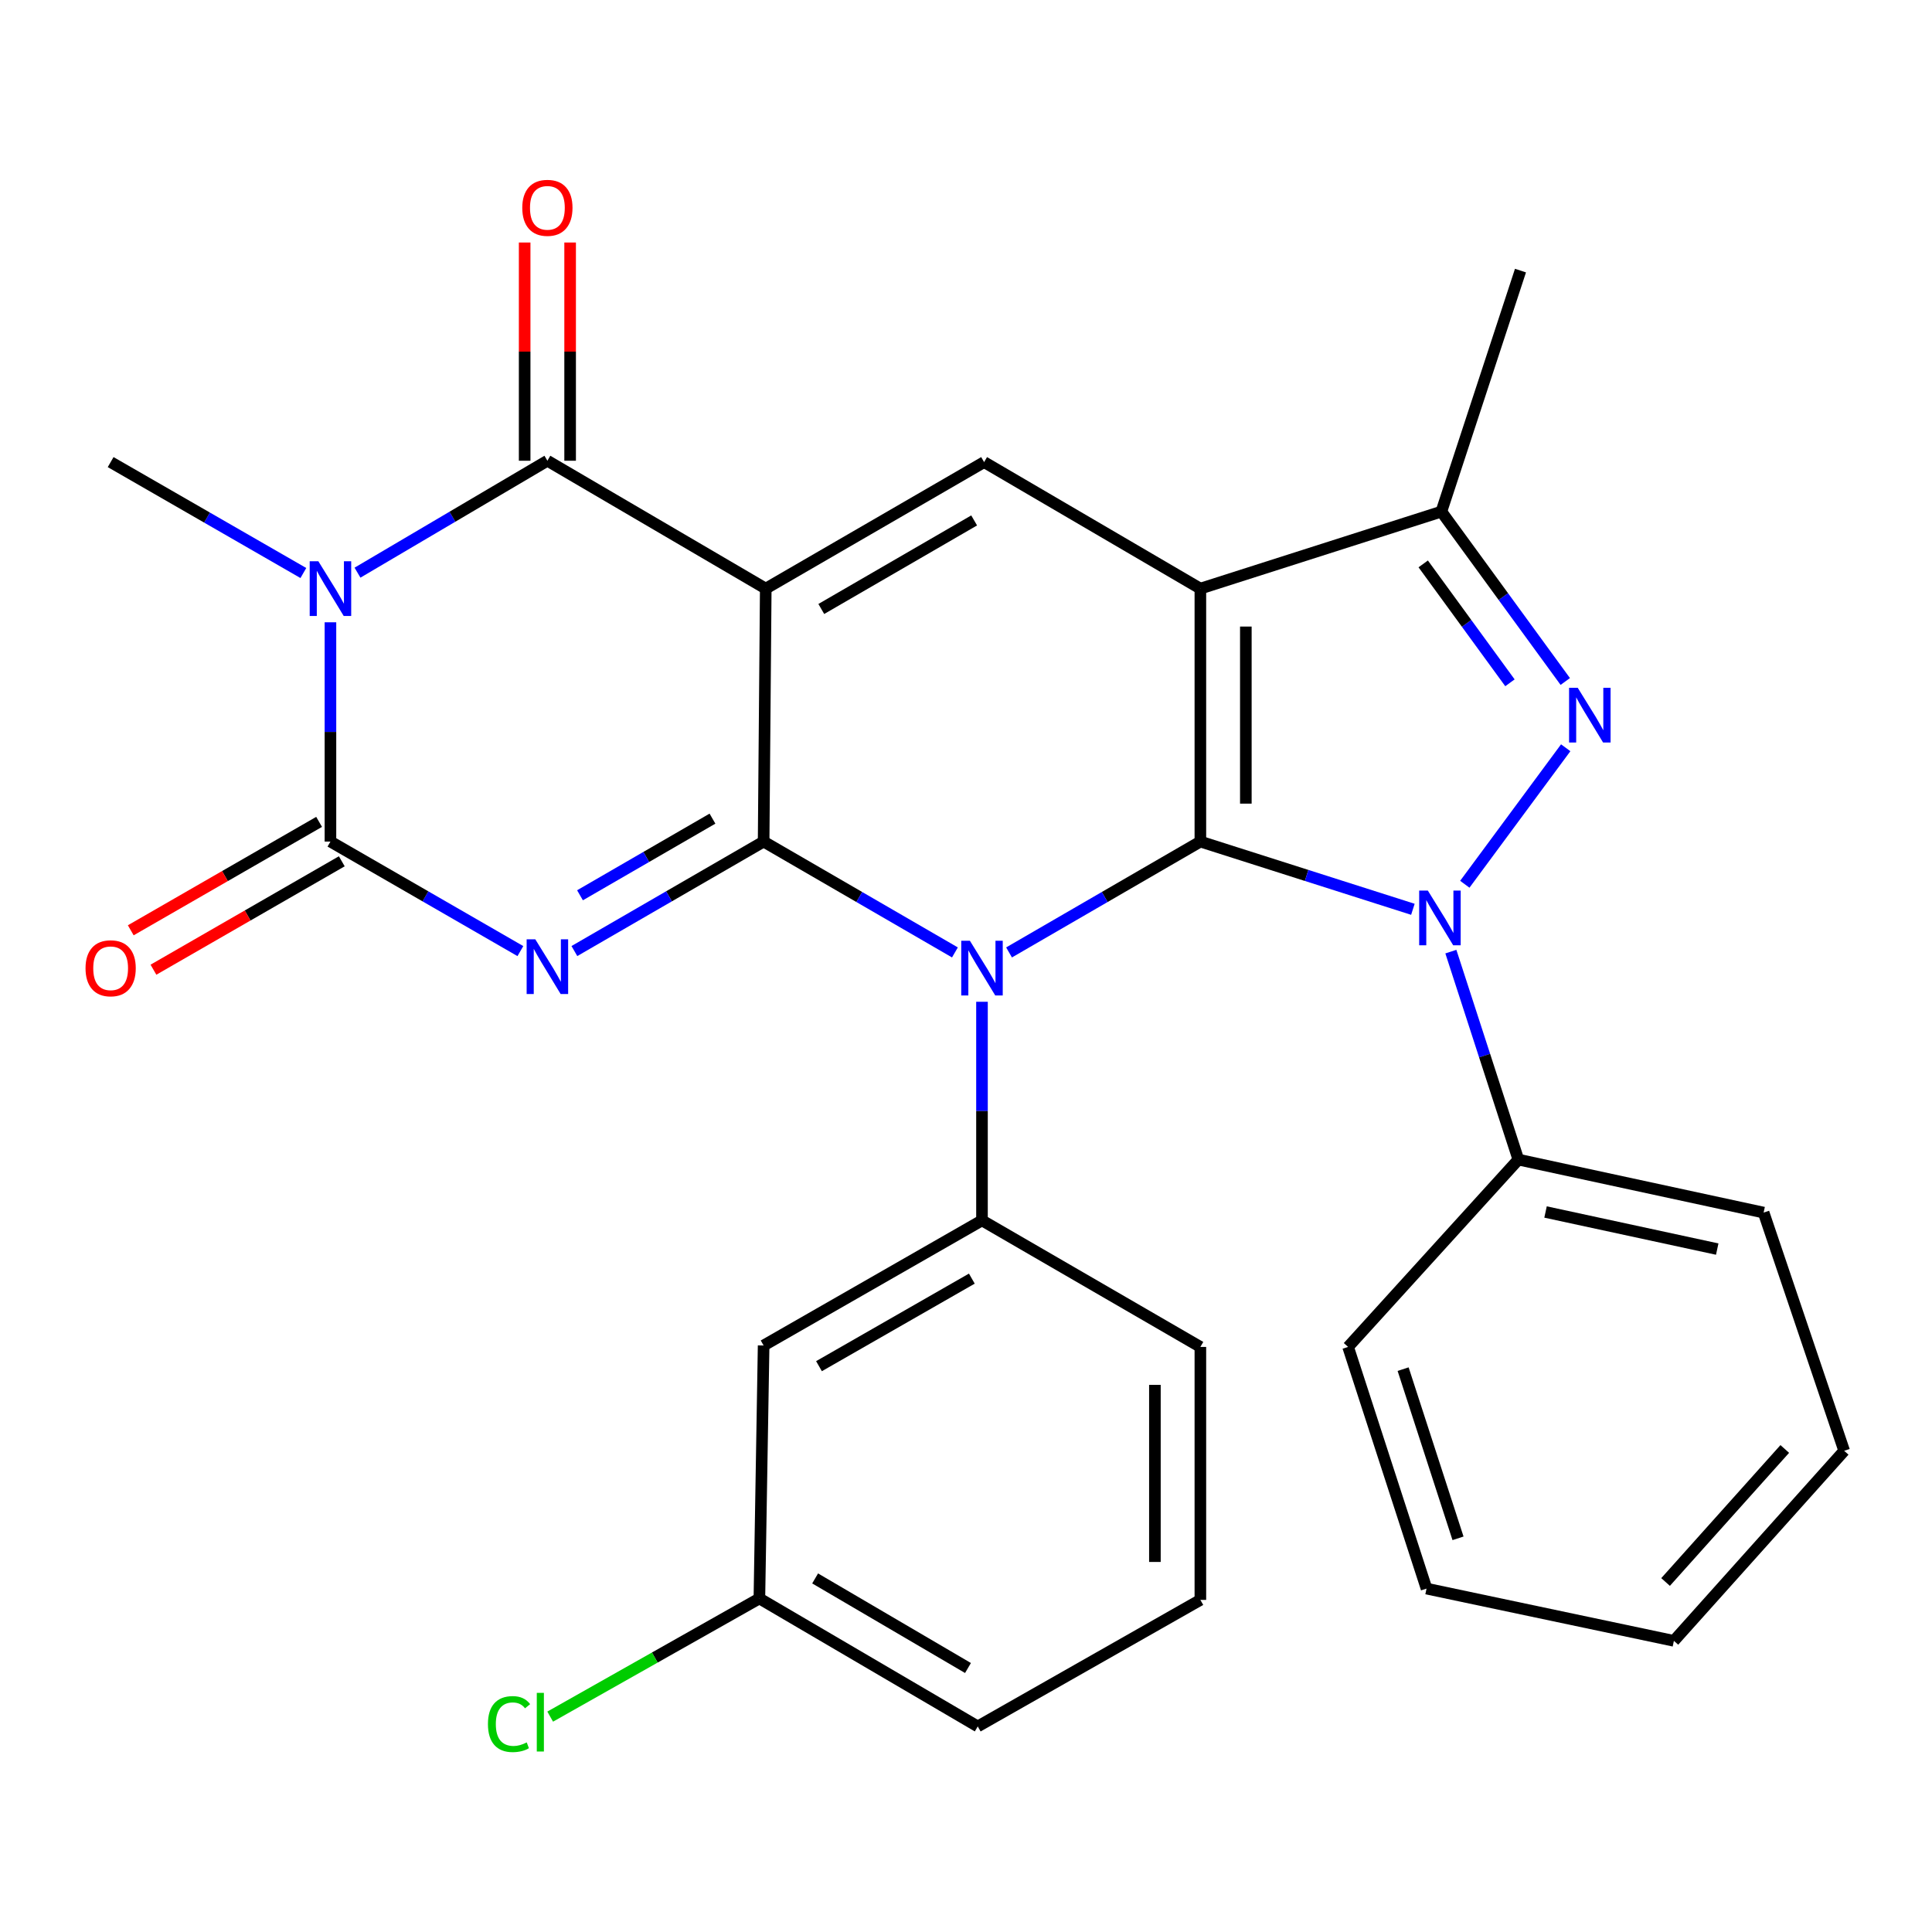 <?xml version='1.0' encoding='iso-8859-1'?>
<svg version='1.1' baseProfile='full'
              xmlns='http://www.w3.org/2000/svg'
                      xmlns:rdkit='http://www.rdkit.org/xml'
                      xmlns:xlink='http://www.w3.org/1999/xlink'
                  xml:space='preserve'
width='1000px' height='1000px' viewBox='0 0 1000 1000'>
<!-- END OF HEADER -->
<rect style='opacity:1.0;fill:#FFFFFF;stroke:none' width='1000' height='1000' x='0' y='0'> </rect>
<path class='bond-1' d='M 621.31,435.599 L 571.795,464.289' style='fill:none;fill-rule:evenodd;stroke:#000000;stroke-width:6px;stroke-linecap:butt;stroke-linejoin:miter;stroke-opacity:1' />
<path class='bond-1' d='M 571.795,464.289 L 522.281,492.978' style='fill:none;fill-rule:evenodd;stroke:#0000FF;stroke-width:6px;stroke-linecap:butt;stroke-linejoin:miter;stroke-opacity:1' />
<path class='bond-3' d='M 621.31,435.599 L 621.31,304.664' style='fill:none;fill-rule:evenodd;stroke:#000000;stroke-width:6px;stroke-linecap:butt;stroke-linejoin:miter;stroke-opacity:1' />
<path class='bond-3' d='M 644.846,415.959 L 644.846,324.304' style='fill:none;fill-rule:evenodd;stroke:#000000;stroke-width:6px;stroke-linecap:butt;stroke-linejoin:miter;stroke-opacity:1' />
<path class='bond-5' d='M 621.31,435.599 L 676.31,453.126' style='fill:none;fill-rule:evenodd;stroke:#000000;stroke-width:6px;stroke-linecap:butt;stroke-linejoin:miter;stroke-opacity:1' />
<path class='bond-5' d='M 676.31,453.126 L 731.309,470.653' style='fill:none;fill-rule:evenodd;stroke:#0000FF;stroke-width:6px;stroke-linecap:butt;stroke-linejoin:miter;stroke-opacity:1' />
<path class='bond-0' d='M 395.252,435.599 L 444.761,464.288' style='fill:none;fill-rule:evenodd;stroke:#000000;stroke-width:6px;stroke-linecap:butt;stroke-linejoin:miter;stroke-opacity:1' />
<path class='bond-0' d='M 444.761,464.288 L 494.269,492.977' style='fill:none;fill-rule:evenodd;stroke:#0000FF;stroke-width:6px;stroke-linecap:butt;stroke-linejoin:miter;stroke-opacity:1' />
<path class='bond-4' d='M 395.252,435.599 L 346.277,463.932' style='fill:none;fill-rule:evenodd;stroke:#000000;stroke-width:6px;stroke-linecap:butt;stroke-linejoin:miter;stroke-opacity:1' />
<path class='bond-4' d='M 346.277,463.932 L 297.301,492.265' style='fill:none;fill-rule:evenodd;stroke:#0000FF;stroke-width:6px;stroke-linecap:butt;stroke-linejoin:miter;stroke-opacity:1' />
<path class='bond-4' d='M 368.774,423.727 L 334.491,443.56' style='fill:none;fill-rule:evenodd;stroke:#000000;stroke-width:6px;stroke-linecap:butt;stroke-linejoin:miter;stroke-opacity:1' />
<path class='bond-4' d='M 334.491,443.56 L 300.208,463.393' style='fill:none;fill-rule:evenodd;stroke:#0000FF;stroke-width:6px;stroke-linecap:butt;stroke-linejoin:miter;stroke-opacity:1' />
<path class='bond-30' d='M 395.252,435.599 L 396.351,304.664' style='fill:none;fill-rule:evenodd;stroke:#000000;stroke-width:6px;stroke-linecap:butt;stroke-linejoin:miter;stroke-opacity:1' />
<path class='bond-12' d='M 508.275,518.518 L 508.275,575.096' style='fill:none;fill-rule:evenodd;stroke:#0000FF;stroke-width:6px;stroke-linecap:butt;stroke-linejoin:miter;stroke-opacity:1' />
<path class='bond-12' d='M 508.275,575.096 L 508.275,631.675' style='fill:none;fill-rule:evenodd;stroke:#000000;stroke-width:6px;stroke-linecap:butt;stroke-linejoin:miter;stroke-opacity:1' />
<path class='bond-2' d='M 396.351,304.664 L 509.373,239.183' style='fill:none;fill-rule:evenodd;stroke:#000000;stroke-width:6px;stroke-linecap:butt;stroke-linejoin:miter;stroke-opacity:1' />
<path class='bond-2' d='M 425.102,315.206 L 504.218,269.37' style='fill:none;fill-rule:evenodd;stroke:#000000;stroke-width:6px;stroke-linecap:butt;stroke-linejoin:miter;stroke-opacity:1' />
<path class='bond-8' d='M 396.351,304.664 L 283.328,238.477' style='fill:none;fill-rule:evenodd;stroke:#000000;stroke-width:6px;stroke-linecap:butt;stroke-linejoin:miter;stroke-opacity:1' />
<path class='bond-10' d='M 621.31,304.664 L 509.373,239.183' style='fill:none;fill-rule:evenodd;stroke:#000000;stroke-width:6px;stroke-linecap:butt;stroke-linejoin:miter;stroke-opacity:1' />
<path class='bond-11' d='M 621.31,304.664 L 746.048,264.811' style='fill:none;fill-rule:evenodd;stroke:#000000;stroke-width:6px;stroke-linecap:butt;stroke-linejoin:miter;stroke-opacity:1' />
<path class='bond-7' d='M 269.348,492.286 L 220.193,463.943' style='fill:none;fill-rule:evenodd;stroke:#0000FF;stroke-width:6px;stroke-linecap:butt;stroke-linejoin:miter;stroke-opacity:1' />
<path class='bond-7' d='M 220.193,463.943 L 171.038,435.599' style='fill:none;fill-rule:evenodd;stroke:#000000;stroke-width:6px;stroke-linecap:butt;stroke-linejoin:miter;stroke-opacity:1' />
<path class='bond-9' d='M 758.183,457.69 L 810.411,387.039' style='fill:none;fill-rule:evenodd;stroke:#0000FF;stroke-width:6px;stroke-linecap:butt;stroke-linejoin:miter;stroke-opacity:1' />
<path class='bond-14' d='M 750.965,492.56 L 768.433,546.382' style='fill:none;fill-rule:evenodd;stroke:#0000FF;stroke-width:6px;stroke-linecap:butt;stroke-linejoin:miter;stroke-opacity:1' />
<path class='bond-14' d='M 768.433,546.382 L 785.901,600.203' style='fill:none;fill-rule:evenodd;stroke:#000000;stroke-width:6px;stroke-linecap:butt;stroke-linejoin:miter;stroke-opacity:1' />
<path class='bond-6' d='M 185.037,296.413 L 234.183,267.445' style='fill:none;fill-rule:evenodd;stroke:#0000FF;stroke-width:6px;stroke-linecap:butt;stroke-linejoin:miter;stroke-opacity:1' />
<path class='bond-6' d='M 234.183,267.445 L 283.328,238.477' style='fill:none;fill-rule:evenodd;stroke:#000000;stroke-width:6px;stroke-linecap:butt;stroke-linejoin:miter;stroke-opacity:1' />
<path class='bond-17' d='M 157.017,296.593 L 107.144,267.888' style='fill:none;fill-rule:evenodd;stroke:#0000FF;stroke-width:6px;stroke-linecap:butt;stroke-linejoin:miter;stroke-opacity:1' />
<path class='bond-17' d='M 107.144,267.888 L 57.271,239.183' style='fill:none;fill-rule:evenodd;stroke:#000000;stroke-width:6px;stroke-linecap:butt;stroke-linejoin:miter;stroke-opacity:1' />
<path class='bond-31' d='M 171.038,322.097 L 171.038,378.848' style='fill:none;fill-rule:evenodd;stroke:#0000FF;stroke-width:6px;stroke-linecap:butt;stroke-linejoin:miter;stroke-opacity:1' />
<path class='bond-31' d='M 171.038,378.848 L 171.038,435.599' style='fill:none;fill-rule:evenodd;stroke:#000000;stroke-width:6px;stroke-linecap:butt;stroke-linejoin:miter;stroke-opacity:1' />
<path class='bond-15' d='M 165.167,425.401 L 116.424,453.461' style='fill:none;fill-rule:evenodd;stroke:#000000;stroke-width:6px;stroke-linecap:butt;stroke-linejoin:miter;stroke-opacity:1' />
<path class='bond-15' d='M 116.424,453.461 L 67.681,481.521' style='fill:none;fill-rule:evenodd;stroke:#FF0000;stroke-width:6px;stroke-linecap:butt;stroke-linejoin:miter;stroke-opacity:1' />
<path class='bond-15' d='M 176.909,445.798 L 128.167,473.858' style='fill:none;fill-rule:evenodd;stroke:#000000;stroke-width:6px;stroke-linecap:butt;stroke-linejoin:miter;stroke-opacity:1' />
<path class='bond-15' d='M 128.167,473.858 L 79.424,501.918' style='fill:none;fill-rule:evenodd;stroke:#FF0000;stroke-width:6px;stroke-linecap:butt;stroke-linejoin:miter;stroke-opacity:1' />
<path class='bond-16' d='M 295.096,238.477 L 295.096,182.001' style='fill:none;fill-rule:evenodd;stroke:#000000;stroke-width:6px;stroke-linecap:butt;stroke-linejoin:miter;stroke-opacity:1' />
<path class='bond-16' d='M 295.096,182.001 L 295.096,125.524' style='fill:none;fill-rule:evenodd;stroke:#FF0000;stroke-width:6px;stroke-linecap:butt;stroke-linejoin:miter;stroke-opacity:1' />
<path class='bond-16' d='M 271.561,238.477 L 271.561,182.001' style='fill:none;fill-rule:evenodd;stroke:#000000;stroke-width:6px;stroke-linecap:butt;stroke-linejoin:miter;stroke-opacity:1' />
<path class='bond-16' d='M 271.561,182.001 L 271.561,125.524' style='fill:none;fill-rule:evenodd;stroke:#FF0000;stroke-width:6px;stroke-linecap:butt;stroke-linejoin:miter;stroke-opacity:1' />
<path class='bond-29' d='M 810.184,352.738 L 778.116,308.774' style='fill:none;fill-rule:evenodd;stroke:#0000FF;stroke-width:6px;stroke-linecap:butt;stroke-linejoin:miter;stroke-opacity:1' />
<path class='bond-29' d='M 778.116,308.774 L 746.048,264.811' style='fill:none;fill-rule:evenodd;stroke:#000000;stroke-width:6px;stroke-linecap:butt;stroke-linejoin:miter;stroke-opacity:1' />
<path class='bond-29' d='M 781.549,353.418 L 759.102,322.644' style='fill:none;fill-rule:evenodd;stroke:#0000FF;stroke-width:6px;stroke-linecap:butt;stroke-linejoin:miter;stroke-opacity:1' />
<path class='bond-29' d='M 759.102,322.644 L 736.654,291.869' style='fill:none;fill-rule:evenodd;stroke:#000000;stroke-width:6px;stroke-linecap:butt;stroke-linejoin:miter;stroke-opacity:1' />
<path class='bond-21' d='M 746.048,264.811 L 786.999,140.06' style='fill:none;fill-rule:evenodd;stroke:#000000;stroke-width:6px;stroke-linecap:butt;stroke-linejoin:miter;stroke-opacity:1' />
<path class='bond-13' d='M 508.275,631.675 L 395.252,696.424' style='fill:none;fill-rule:evenodd;stroke:#000000;stroke-width:6px;stroke-linecap:butt;stroke-linejoin:miter;stroke-opacity:1' />
<path class='bond-13' d='M 503.021,661.809 L 423.905,707.133' style='fill:none;fill-rule:evenodd;stroke:#000000;stroke-width:6px;stroke-linecap:butt;stroke-linejoin:miter;stroke-opacity:1' />
<path class='bond-19' d='M 508.275,631.675 L 621.31,697.169' style='fill:none;fill-rule:evenodd;stroke:#000000;stroke-width:6px;stroke-linecap:butt;stroke-linejoin:miter;stroke-opacity:1' />
<path class='bond-18' d='M 395.252,696.424 L 393.056,827.359' style='fill:none;fill-rule:evenodd;stroke:#000000;stroke-width:6px;stroke-linecap:butt;stroke-linejoin:miter;stroke-opacity:1' />
<path class='bond-23' d='M 785.901,600.203 L 912.849,627.635' style='fill:none;fill-rule:evenodd;stroke:#000000;stroke-width:6px;stroke-linecap:butt;stroke-linejoin:miter;stroke-opacity:1' />
<path class='bond-23' d='M 799.972,627.323 L 888.835,646.525' style='fill:none;fill-rule:evenodd;stroke:#000000;stroke-width:6px;stroke-linecap:butt;stroke-linejoin:miter;stroke-opacity:1' />
<path class='bond-24' d='M 785.901,600.203 L 697.774,697.169' style='fill:none;fill-rule:evenodd;stroke:#000000;stroke-width:6px;stroke-linecap:butt;stroke-linejoin:miter;stroke-opacity:1' />
<path class='bond-20' d='M 393.056,827.359 L 338.916,857.941' style='fill:none;fill-rule:evenodd;stroke:#000000;stroke-width:6px;stroke-linecap:butt;stroke-linejoin:miter;stroke-opacity:1' />
<path class='bond-20' d='M 338.916,857.941 L 284.776,888.524' style='fill:none;fill-rule:evenodd;stroke:#00CC00;stroke-width:6px;stroke-linecap:butt;stroke-linejoin:miter;stroke-opacity:1' />
<path class='bond-33' d='M 393.056,827.359 L 506.078,893.598' style='fill:none;fill-rule:evenodd;stroke:#000000;stroke-width:6px;stroke-linecap:butt;stroke-linejoin:miter;stroke-opacity:1' />
<path class='bond-33' d='M 421.909,816.99 L 501.025,863.357' style='fill:none;fill-rule:evenodd;stroke:#000000;stroke-width:6px;stroke-linecap:butt;stroke-linejoin:miter;stroke-opacity:1' />
<path class='bond-22' d='M 621.31,697.169 L 621.31,828.105' style='fill:none;fill-rule:evenodd;stroke:#000000;stroke-width:6px;stroke-linecap:butt;stroke-linejoin:miter;stroke-opacity:1' />
<path class='bond-22' d='M 597.775,716.81 L 597.775,808.464' style='fill:none;fill-rule:evenodd;stroke:#000000;stroke-width:6px;stroke-linecap:butt;stroke-linejoin:miter;stroke-opacity:1' />
<path class='bond-25' d='M 621.31,828.105 L 506.078,893.598' style='fill:none;fill-rule:evenodd;stroke:#000000;stroke-width:6px;stroke-linecap:butt;stroke-linejoin:miter;stroke-opacity:1' />
<path class='bond-26' d='M 912.849,627.635 L 954.545,750.935' style='fill:none;fill-rule:evenodd;stroke:#000000;stroke-width:6px;stroke-linecap:butt;stroke-linejoin:miter;stroke-opacity:1' />
<path class='bond-27' d='M 697.774,697.169 L 738.373,822.26' style='fill:none;fill-rule:evenodd;stroke:#000000;stroke-width:6px;stroke-linecap:butt;stroke-linejoin:miter;stroke-opacity:1' />
<path class='bond-27' d='M 726.25,708.667 L 754.669,796.231' style='fill:none;fill-rule:evenodd;stroke:#000000;stroke-width:6px;stroke-linecap:butt;stroke-linejoin:miter;stroke-opacity:1' />
<path class='bond-32' d='M 954.545,750.935 L 866.405,849.3' style='fill:none;fill-rule:evenodd;stroke:#000000;stroke-width:6px;stroke-linecap:butt;stroke-linejoin:miter;stroke-opacity:1' />
<path class='bond-32' d='M 923.796,749.983 L 862.098,818.839' style='fill:none;fill-rule:evenodd;stroke:#000000;stroke-width:6px;stroke-linecap:butt;stroke-linejoin:miter;stroke-opacity:1' />
<path class='bond-28' d='M 738.373,822.26 L 866.405,849.3' style='fill:none;fill-rule:evenodd;stroke:#000000;stroke-width:6px;stroke-linecap:butt;stroke-linejoin:miter;stroke-opacity:1' />
<path  class='atom-2' d='M 502.015 486.933
L 511.295 501.933
Q 512.215 503.413, 513.695 506.093
Q 515.175 508.773, 515.255 508.933
L 515.255 486.933
L 519.015 486.933
L 519.015 515.253
L 515.135 515.253
L 505.175 498.853
Q 504.015 496.933, 502.775 494.733
Q 501.575 492.533, 501.215 491.853
L 501.215 515.253
L 497.535 515.253
L 497.535 486.933
L 502.015 486.933
' fill='#0000FF'/>
<path  class='atom-5' d='M 277.068 486.188
L 286.348 501.188
Q 287.268 502.668, 288.748 505.348
Q 290.228 508.028, 290.308 508.188
L 290.308 486.188
L 294.068 486.188
L 294.068 514.508
L 290.188 514.508
L 280.228 498.108
Q 279.068 496.188, 277.828 493.988
Q 276.628 491.788, 276.268 491.108
L 276.268 514.508
L 272.588 514.508
L 272.588 486.188
L 277.068 486.188
' fill='#0000FF'/>
<path  class='atom-6' d='M 739.043 460.953
L 748.323 475.953
Q 749.243 477.433, 750.723 480.113
Q 752.203 482.793, 752.283 482.953
L 752.283 460.953
L 756.043 460.953
L 756.043 489.273
L 752.163 489.273
L 742.203 472.873
Q 741.043 470.953, 739.803 468.753
Q 738.603 466.553, 738.243 465.873
L 738.243 489.273
L 734.563 489.273
L 734.563 460.953
L 739.043 460.953
' fill='#0000FF'/>
<path  class='atom-7' d='M 164.778 290.504
L 174.058 305.504
Q 174.978 306.984, 176.458 309.664
Q 177.938 312.344, 178.018 312.504
L 178.018 290.504
L 181.778 290.504
L 181.778 318.824
L 177.898 318.824
L 167.938 302.424
Q 166.778 300.504, 165.538 298.304
Q 164.338 296.104, 163.978 295.424
L 163.978 318.824
L 160.298 318.824
L 160.298 290.504
L 164.778 290.504
' fill='#0000FF'/>
<path  class='atom-10' d='M 816.631 355.998
L 825.911 370.998
Q 826.831 372.478, 828.311 375.158
Q 829.791 377.838, 829.871 377.998
L 829.871 355.998
L 833.631 355.998
L 833.631 384.318
L 829.751 384.318
L 819.791 367.918
Q 818.631 365.998, 817.391 363.798
Q 816.191 361.598, 815.831 360.918
L 815.831 384.318
L 812.151 384.318
L 812.151 355.998
L 816.631 355.998
' fill='#0000FF'/>
<path  class='atom-16' d='M 44.271 501.173
Q 44.271 494.373, 47.631 490.573
Q 50.991 486.773, 57.271 486.773
Q 63.551 486.773, 66.911 490.573
Q 70.271 494.373, 70.271 501.173
Q 70.271 508.053, 66.871 511.973
Q 63.471 515.853, 57.271 515.853
Q 51.031 515.853, 47.631 511.973
Q 44.271 508.093, 44.271 501.173
M 57.271 512.653
Q 61.591 512.653, 63.911 509.773
Q 66.271 506.853, 66.271 501.173
Q 66.271 495.613, 63.911 492.813
Q 61.591 489.973, 57.271 489.973
Q 52.951 489.973, 50.591 492.773
Q 48.271 495.573, 48.271 501.173
Q 48.271 506.893, 50.591 509.773
Q 52.951 512.653, 57.271 512.653
' fill='#FF0000'/>
<path  class='atom-17' d='M 270.328 107.569
Q 270.328 100.769, 273.688 96.969
Q 277.048 93.169, 283.328 93.169
Q 289.608 93.169, 292.968 96.969
Q 296.328 100.769, 296.328 107.569
Q 296.328 114.449, 292.928 118.369
Q 289.528 122.249, 283.328 122.249
Q 277.088 122.249, 273.688 118.369
Q 270.328 114.489, 270.328 107.569
M 283.328 119.049
Q 287.648 119.049, 289.968 116.169
Q 292.328 113.249, 292.328 107.569
Q 292.328 102.009, 289.968 99.209
Q 287.648 96.369, 283.328 96.369
Q 279.008 96.369, 276.648 99.169
Q 274.328 101.969, 274.328 107.569
Q 274.328 113.289, 276.648 116.169
Q 279.008 119.049, 283.328 119.049
' fill='#FF0000'/>
<path  class='atom-21' d='M 252.56 892.382
Q 252.56 885.342, 255.84 881.662
Q 259.16 877.942, 265.44 877.942
Q 271.28 877.942, 274.4 882.062
L 271.76 884.222
Q 269.48 881.222, 265.44 881.222
Q 261.16 881.222, 258.88 884.102
Q 256.64 886.942, 256.64 892.382
Q 256.64 897.982, 258.96 900.862
Q 261.32 903.742, 265.88 903.742
Q 269 903.742, 272.64 901.862
L 273.76 904.862
Q 272.28 905.822, 270.04 906.382
Q 267.8 906.942, 265.32 906.942
Q 259.16 906.942, 255.84 903.182
Q 252.56 899.422, 252.56 892.382
' fill='#00CC00'/>
<path  class='atom-21' d='M 277.84 876.222
L 281.52 876.222
L 281.52 906.582
L 277.84 906.582
L 277.84 876.222
' fill='#00CC00'/>
</svg>
